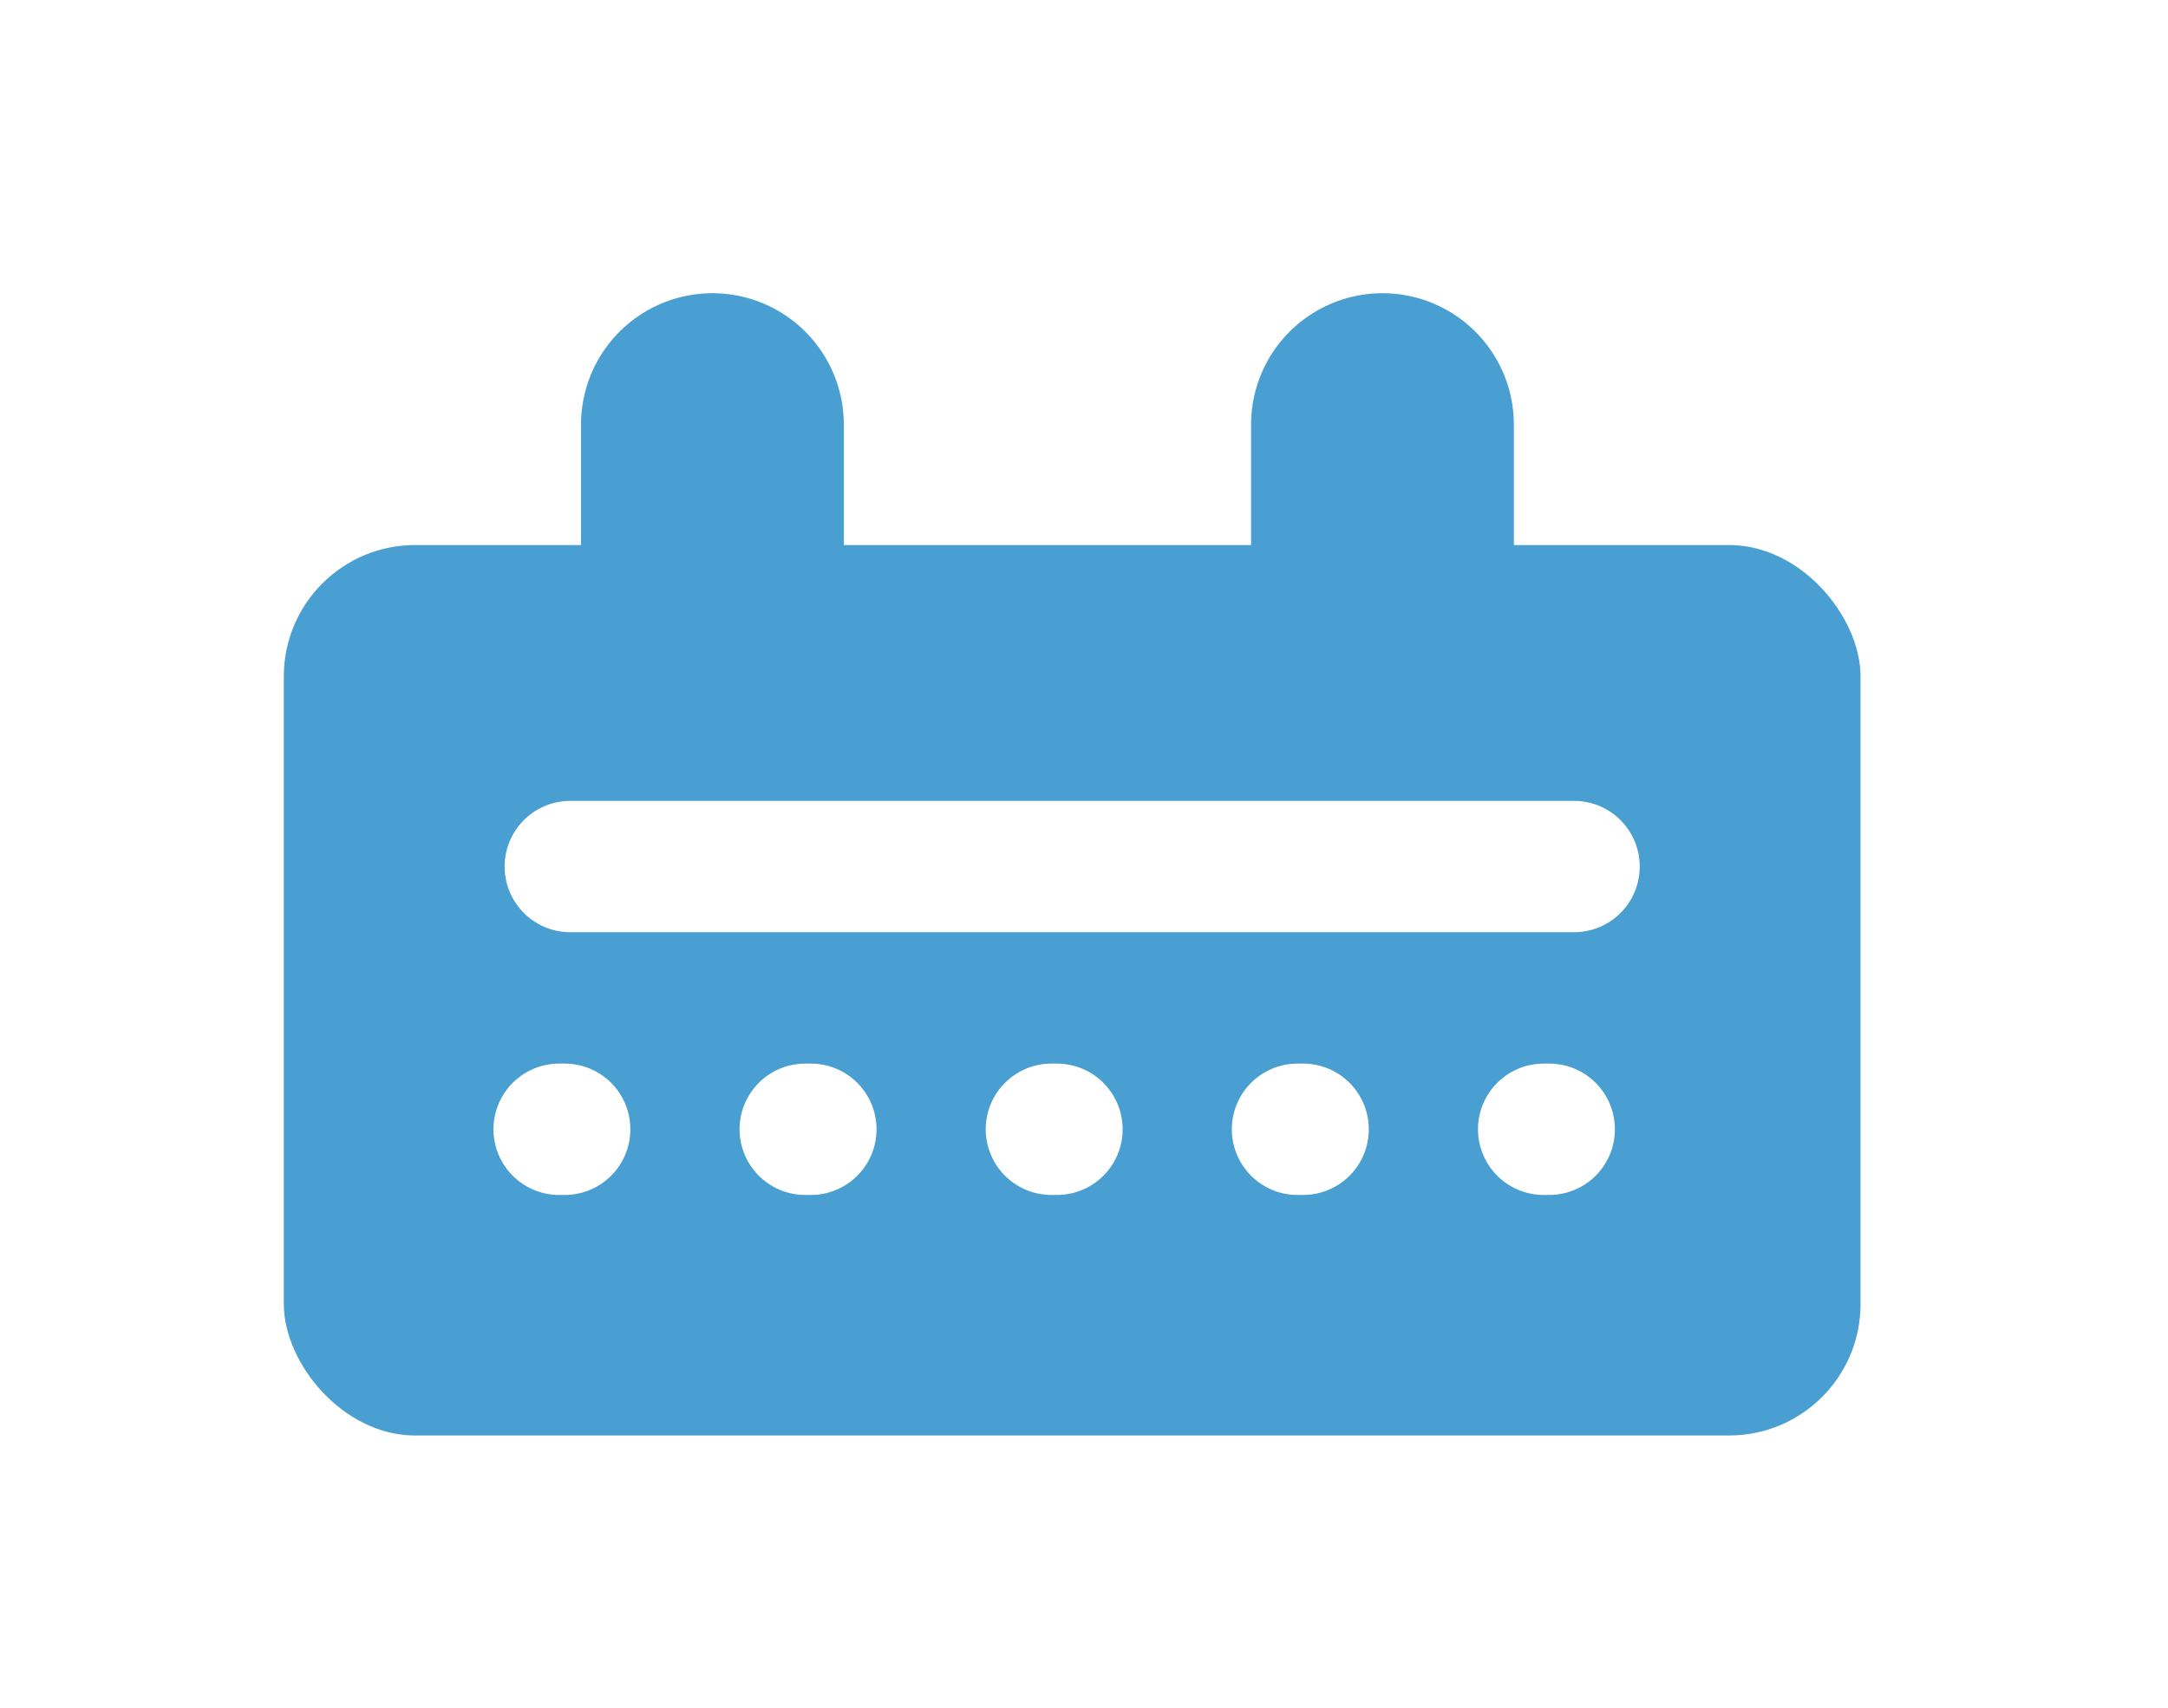 <svg width="33" height="26" viewBox="0 0 33 26" fill="none" xmlns="http://www.w3.org/2000/svg">
<g filter="url(#filter0_d_4079:11034)">
<rect x="4.32" y="4.298" width="24" height="13.557" rx="2" fill="#499FD1"/>
<line x1="8.511" y1="13.193" x2="8.595" y2="13.193" stroke="white" stroke-width="2" stroke-linecap="round"/>
<line x1="12.257" y1="13.193" x2="12.342" y2="13.193" stroke="white" stroke-width="2" stroke-linecap="round"/>
<line x1="16.004" y1="13.193" x2="16.088" y2="13.193" stroke="white" stroke-width="2" stroke-linecap="round"/>
<line x1="19.75" y1="13.193" x2="19.835" y2="13.193" stroke="white" stroke-width="2" stroke-linecap="round"/>
<line x1="23.497" y1="13.193" x2="23.581" y2="13.193" stroke="white" stroke-width="2" stroke-linecap="round"/>
<line x1="10.844" y1="2.464" x2="10.844" y2="4.667" stroke="#499FD1" stroke-width="4" stroke-linecap="round"/>
<line x1="21.043" y1="2.464" x2="21.043" y2="4.667" stroke="#499FD1" stroke-width="4" stroke-linecap="round"/>
<line x1="8.681" y1="9.193" x2="23.959" y2="9.193" stroke="white" stroke-width="2" stroke-linecap="round"/>
</g>
<defs>
<filter id="filter0_d_4079:11034" x="0.32" y="0.464" width="32" height="25.391" filterUnits="userSpaceOnUse" color-interpolation-filters="sRGB">
<feFlood flood-opacity="0" result="BackgroundImageFix"/>
<feColorMatrix in="SourceAlpha" type="matrix" values="0 0 0 0 0 0 0 0 0 0 0 0 0 0 0 0 0 0 127 0" result="hardAlpha"/>
<feOffset dy="4"/>
<feGaussianBlur stdDeviation="2"/>
<feComposite in2="hardAlpha" operator="out"/>
<feColorMatrix type="matrix" values="0 0 0 0 0 0 0 0 0 0 0 0 0 0 0 0 0 0 0.25 0"/>
<feBlend mode="normal" in2="BackgroundImageFix" result="effect1_dropShadow_4079:11034"/>
<feBlend mode="normal" in="SourceGraphic" in2="effect1_dropShadow_4079:11034" result="shape"/>
</filter>
</defs>
</svg>

